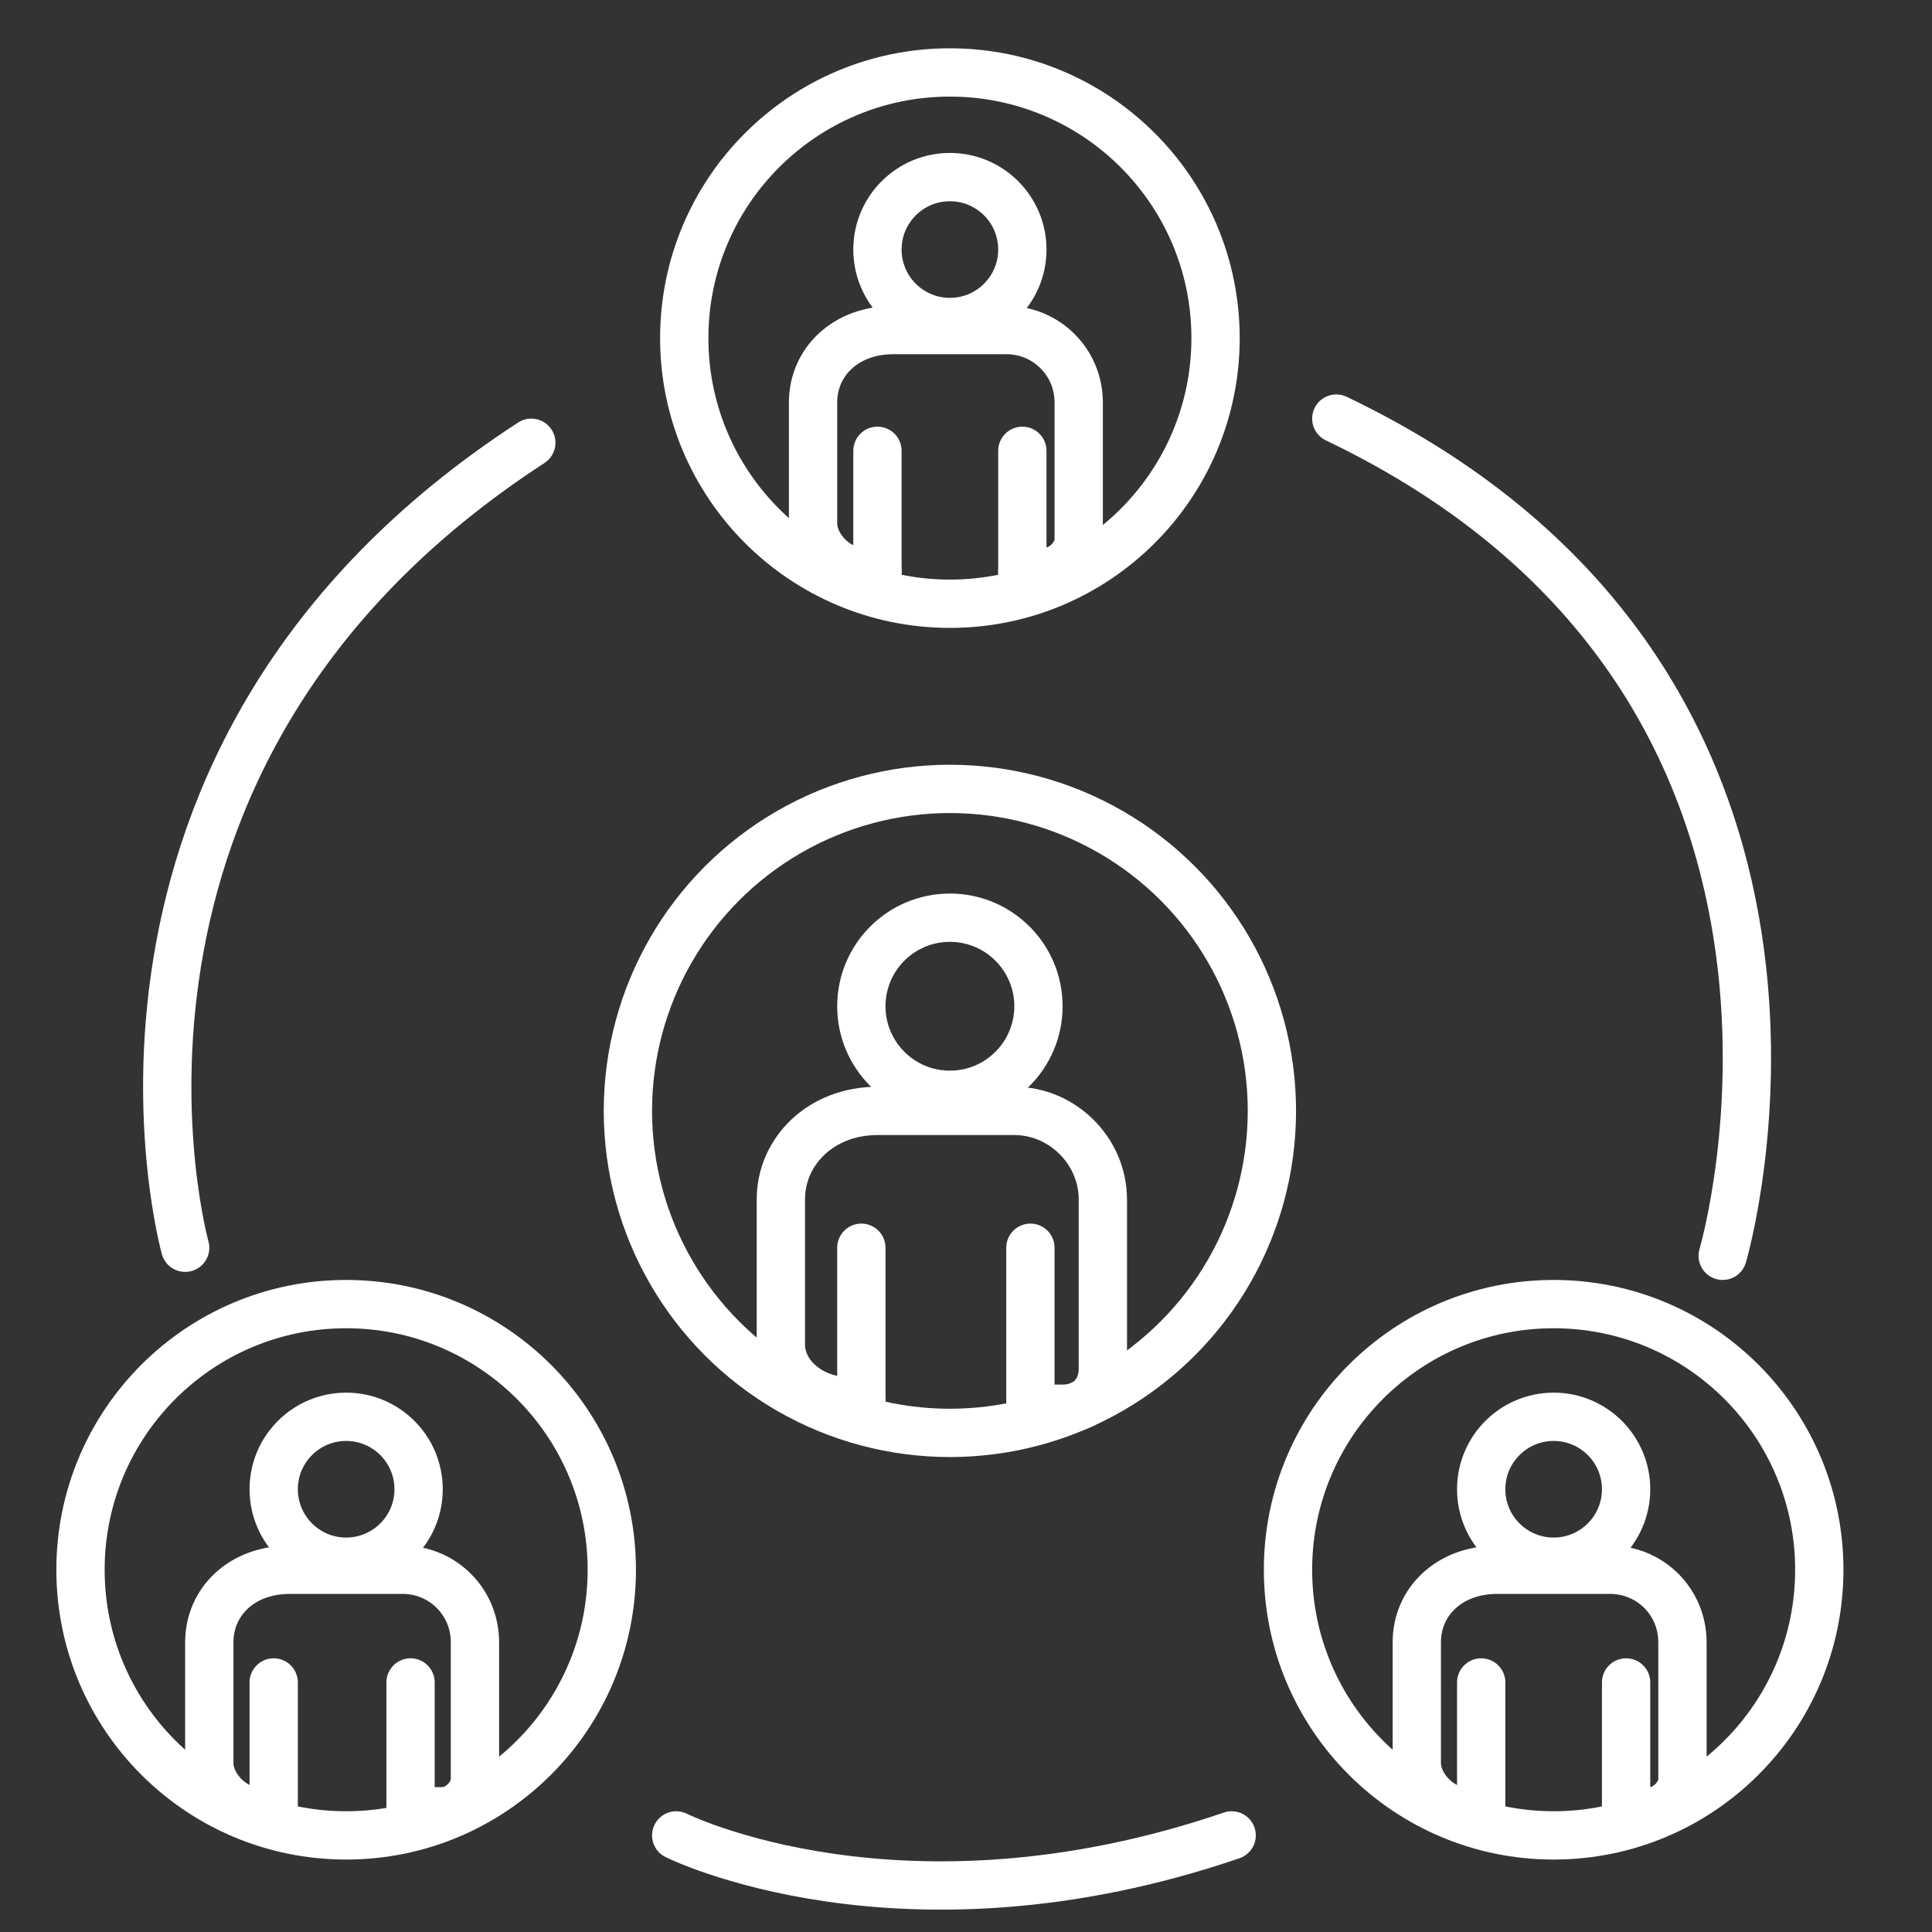 <?xml version="1.0" encoding="UTF-8"?>
<svg xmlns="http://www.w3.org/2000/svg" version="1.1" viewBox="0 0 24 24">
  <rect x="0" y="0" width="24" height="24" fill="#333333" stroke="none"/>
  <defs>
    <style>
      .cls-1 {
        fill: none;
        stroke: #fff;
        stroke-linecap: round;
        stroke-linejoin: round;
        stroke-width: .6px;
      }
    </style>
  </defs>
  <!-- Generator: Adobe Illustrator 28.7.8, SVG Export Plug-In . SVG Version: 1.2.0 Build 200)  -->
  <g>
    <g id="Layer_2">
      <g>
        <line class="cls-1" x1="10.7" y1="15.5" x2="10.7" y2="17.6"/>
        <line class="cls-1" x1="12.8" y1="15.5" x2="12.8" y2="17.6"/>
        <circle class="cls-1" cx="11.8" cy="12.5" r="1.1"/>
        <path class="cls-1" d="M10.7,17.4h-.2c-.4,0-.8-.3-.8-.7v-1.8c0-.6.5-1.1,1.2-1.1h1.7c.6,0,1.1.5,1.1,1.1v2.1c0,.3-.2.5-.5.5h-.3"/>
        <circle class="cls-1" cx="11.8" cy="13.8" r="4"/>
        <line class="cls-1" x1="10.9" y1="5.6" x2="10.9" y2="7.3"/>
        <line class="cls-1" x1="12.7" y1="5.6" x2="12.7" y2="7.3"/>
        <circle class="cls-1" cx="11.8" cy="3.1" r=".9"/>
        <path class="cls-1" d="M10.9,7.1h-.2c-.3,0-.6-.3-.6-.6v-1.5c0-.5.4-.9,1-.9h1.4c.5,0,.9.4.9.9v1.7c0,.2-.2.4-.4.4h-.3"/>
        <circle class="cls-1" cx="11.8" cy="4.2" r="3.3"/>
        <line class="cls-1" x1="3.4" y1="20.9" x2="3.4" y2="22.6"/>
        <line class="cls-1" x1="5.1" y1="20.9" x2="5.1" y2="22.6"/>
        <circle class="cls-1" cx="4.3" cy="18.5" r=".9"/>
        <path class="cls-1" d="M3.4,22.5h-.2c-.3,0-.6-.3-.6-.6v-1.5c0-.5.4-.9,1-.9h1.4c.5,0,.9.4.9.9v1.7c0,.2-.2.4-.4.4h-.3"/>
        <circle class="cls-1" cx="4.3" cy="19.5" r="3.3"/>
        <line class="cls-1" x1="18.4" y1="20.9" x2="18.4" y2="22.6"/>
        <line class="cls-1" x1="20.2" y1="20.9" x2="20.2" y2="22.6"/>
        <circle class="cls-1" cx="19.3" cy="18.5" r=".9"/>
        <path class="cls-1" d="M18.4,22.5h-.2c-.3,0-.6-.3-.6-.6v-1.5c0-.5.4-.9,1-.9h1.4c.5,0,.9.4.9.9v1.7c0,.2-.2.4-.4.4h-.3"/>
        <circle class="cls-1" cx="19.3" cy="19.5" r="3.3"/>
        <path class="cls-1" d="M2.3,15.5S.6,9.4,6.6,5.5"/>
        <path class="cls-1" d="M8.4,22.8s2.8,1.4,6.9,0"/>
        <path class="cls-1" d="M21.4,15.6s2.1-7.1-4.8-10.4"/>
      </g>
    </g>
  </g>
</svg>